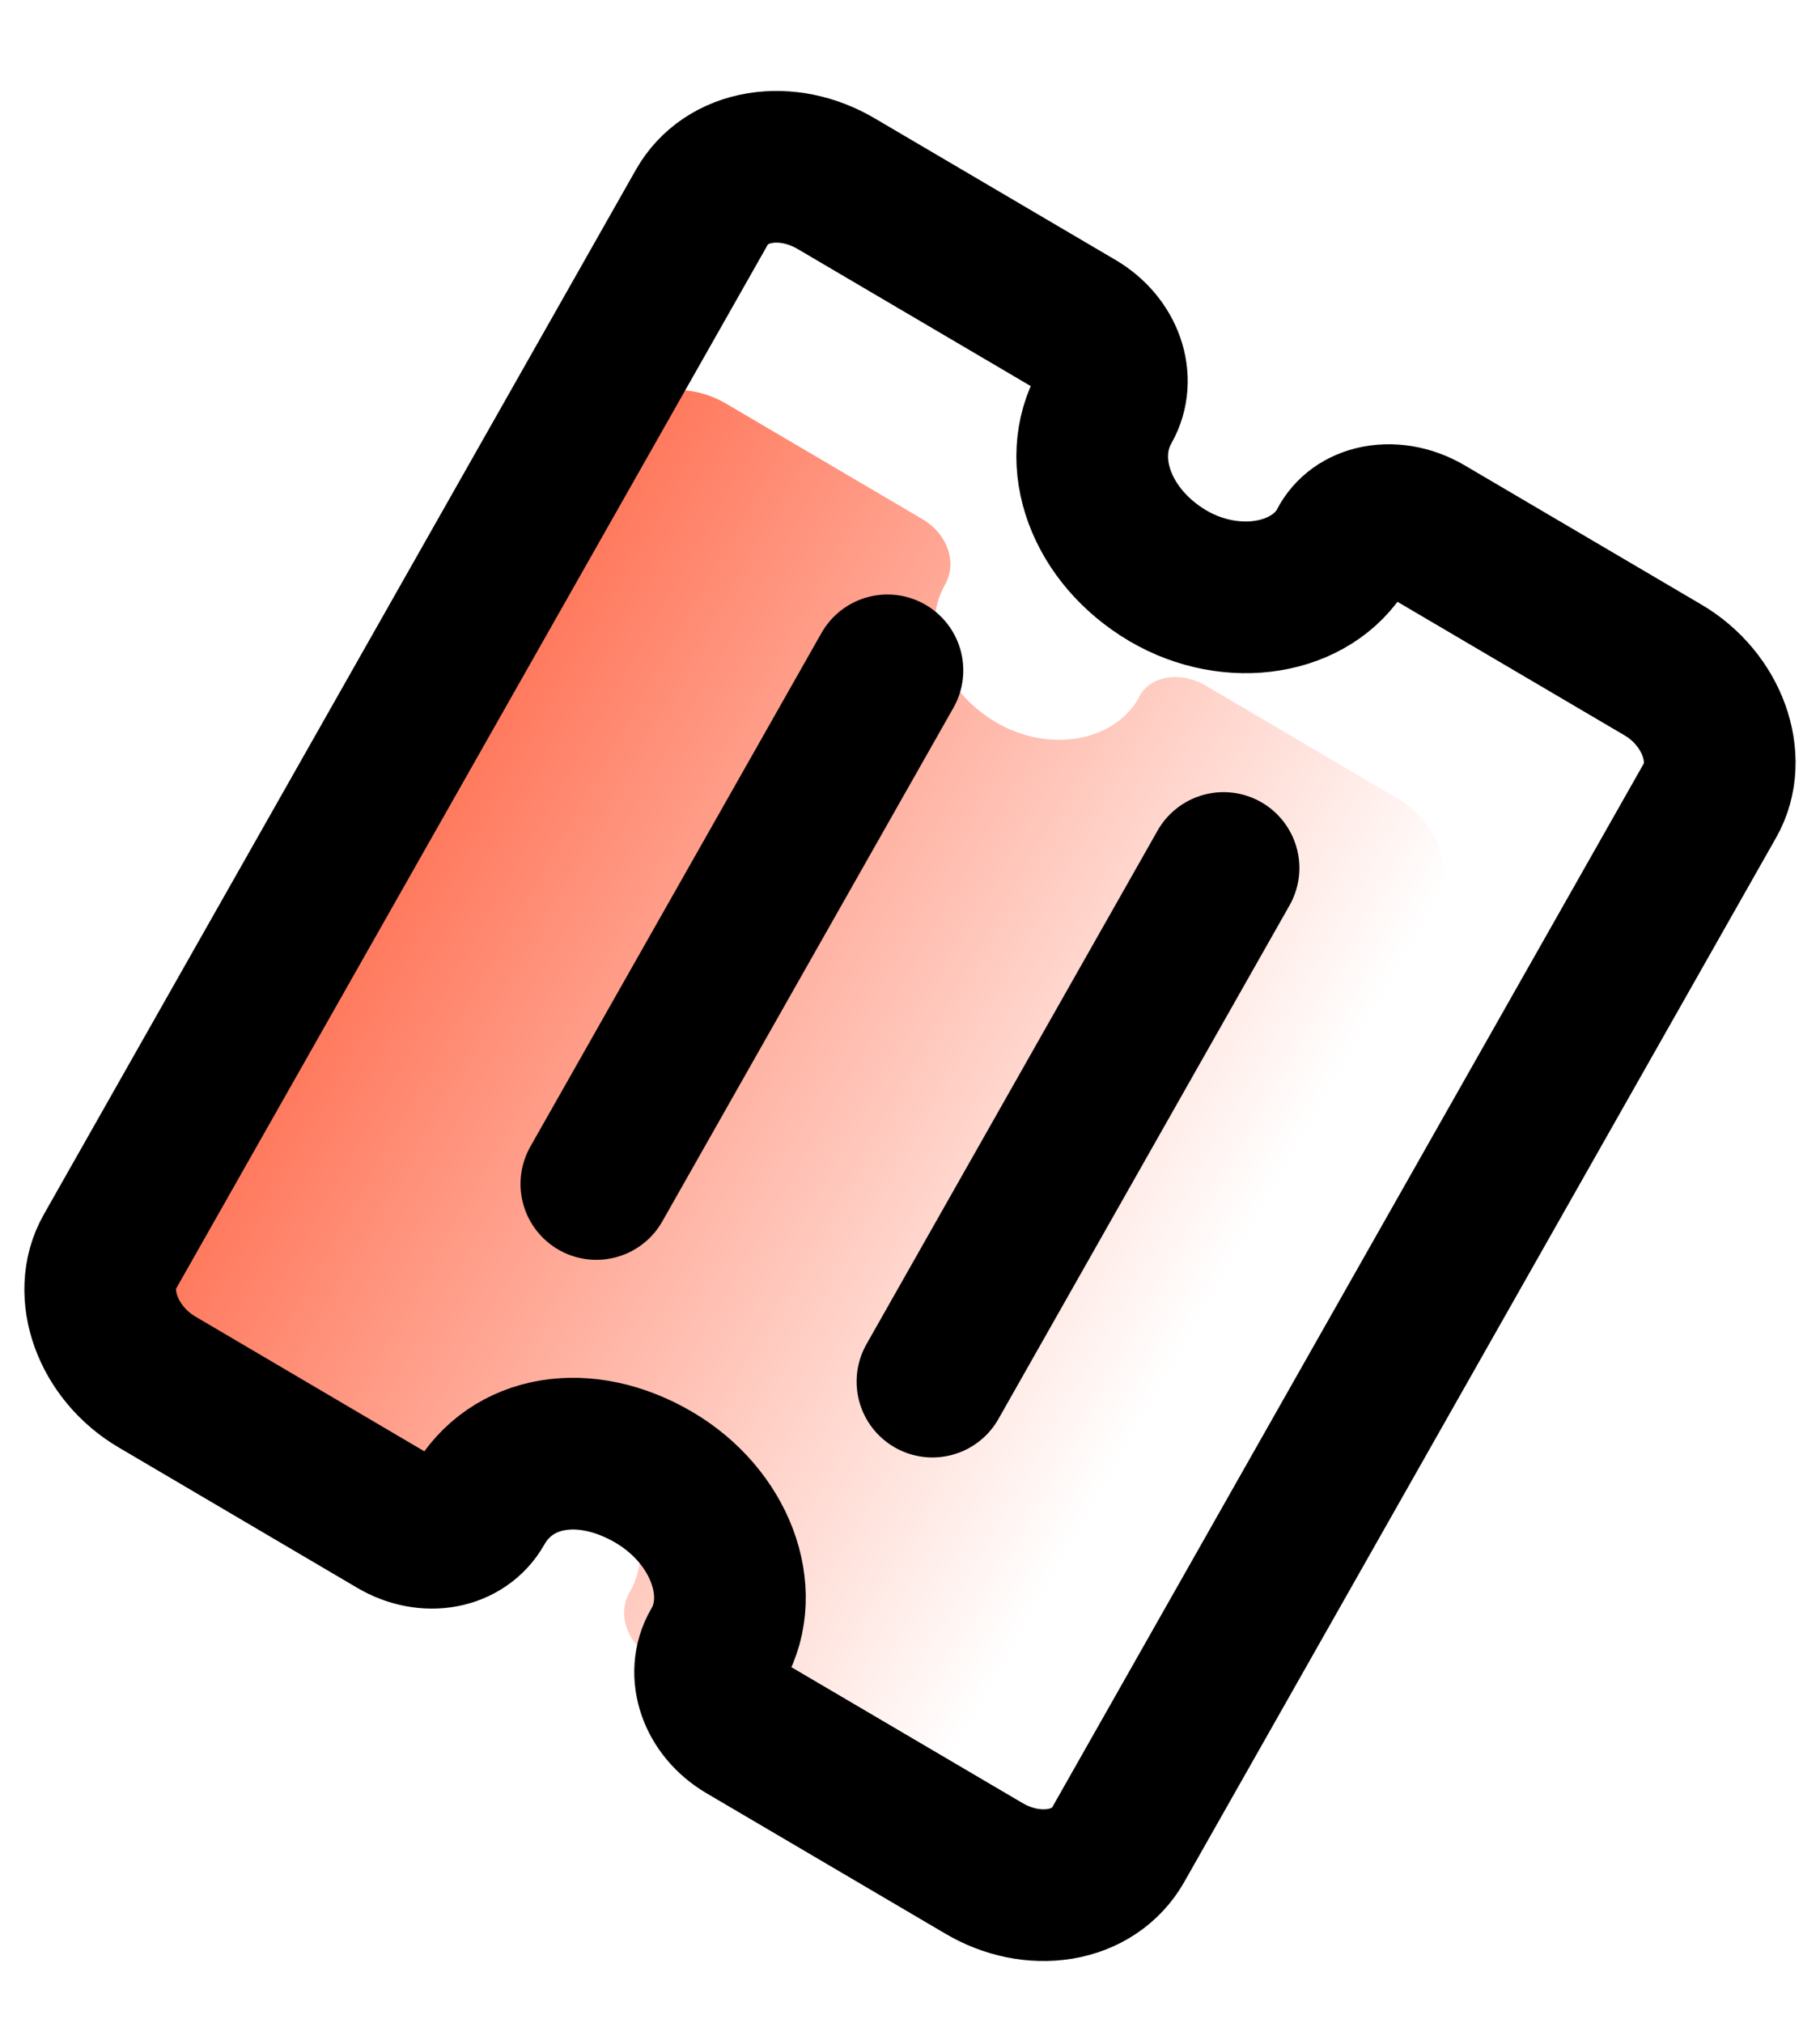 <svg width="18" height="20" viewBox="0 0 18 20" fill="none" xmlns="http://www.w3.org/2000/svg">
<path d="M1.35 12.571L6.106 4.182C6.201 4.014 6.367 3.902 6.574 3.868C6.775 3.835 6.992 3.879 7.185 3.993L9.12 5.131C9.371 5.278 9.47 5.562 9.347 5.779C9.093 6.227 9.314 6.826 9.85 7.141C10.365 7.444 11.005 7.339 11.255 6.912C11.3 6.809 11.389 6.738 11.505 6.708C11.637 6.675 11.79 6.7 11.925 6.779L13.827 7.898C14.222 8.13 14.395 8.609 14.206 8.943L9.45 17.332C9.355 17.501 9.188 17.613 8.982 17.646C8.781 17.679 8.564 17.635 8.371 17.522L6.451 16.393C6.201 16.246 6.102 15.962 6.225 15.745L6.233 15.731C6.479 15.297 6.249 14.693 5.722 14.382C5.167 14.056 4.574 14.156 4.311 14.62C4.189 14.837 3.897 14.891 3.647 14.744L1.729 13.616C1.333 13.384 1.16 12.905 1.35 12.571Z" fill="url(#paint0_linear_57_2095)"/>
<path d="M1.086 12.377L6.941 2.049C7.058 1.842 7.263 1.704 7.518 1.662C7.765 1.622 8.032 1.676 8.27 1.816L10.653 3.217C10.961 3.398 11.083 3.748 10.932 4.015C10.618 4.567 10.891 5.304 11.551 5.693C12.185 6.065 12.973 5.936 13.281 5.411C13.337 5.284 13.446 5.196 13.589 5.16C13.751 5.119 13.94 5.15 14.105 5.247L16.447 6.624C16.934 6.91 17.147 7.5 16.914 7.911L11.059 18.239C10.941 18.446 10.736 18.584 10.482 18.626C10.235 18.666 9.967 18.612 9.73 18.472L7.367 17.083C7.059 16.902 6.936 16.552 7.088 16.285L7.098 16.268C7.4 15.734 7.118 14.989 6.468 14.607C5.785 14.206 5.056 14.329 4.732 14.9C4.581 15.167 4.222 15.234 3.914 15.053L1.553 13.664C1.066 13.378 0.852 12.789 1.086 12.377Z" stroke="black" stroke-width="1.5"/>
<path d="M8.777 6.628L5.898 11.706" stroke="black" stroke-width="1.5" stroke-linecap="round" stroke-linejoin="round"/>
<path d="M12.101 8.582L9.222 13.66" stroke="black" stroke-width="1.5" stroke-linecap="round" stroke-linejoin="round"/>
<defs>
<linearGradient id="paint0_linear_57_2095" x1="3.728" y1="8.376" x2="11.901" y2="13.009" gradientUnits="userSpaceOnUse">
<stop stop-color="#FF7457"/>
<stop offset="1" stop-color="#FF7457" stop-opacity="0"/>
</linearGradient>
</defs>
</svg>
